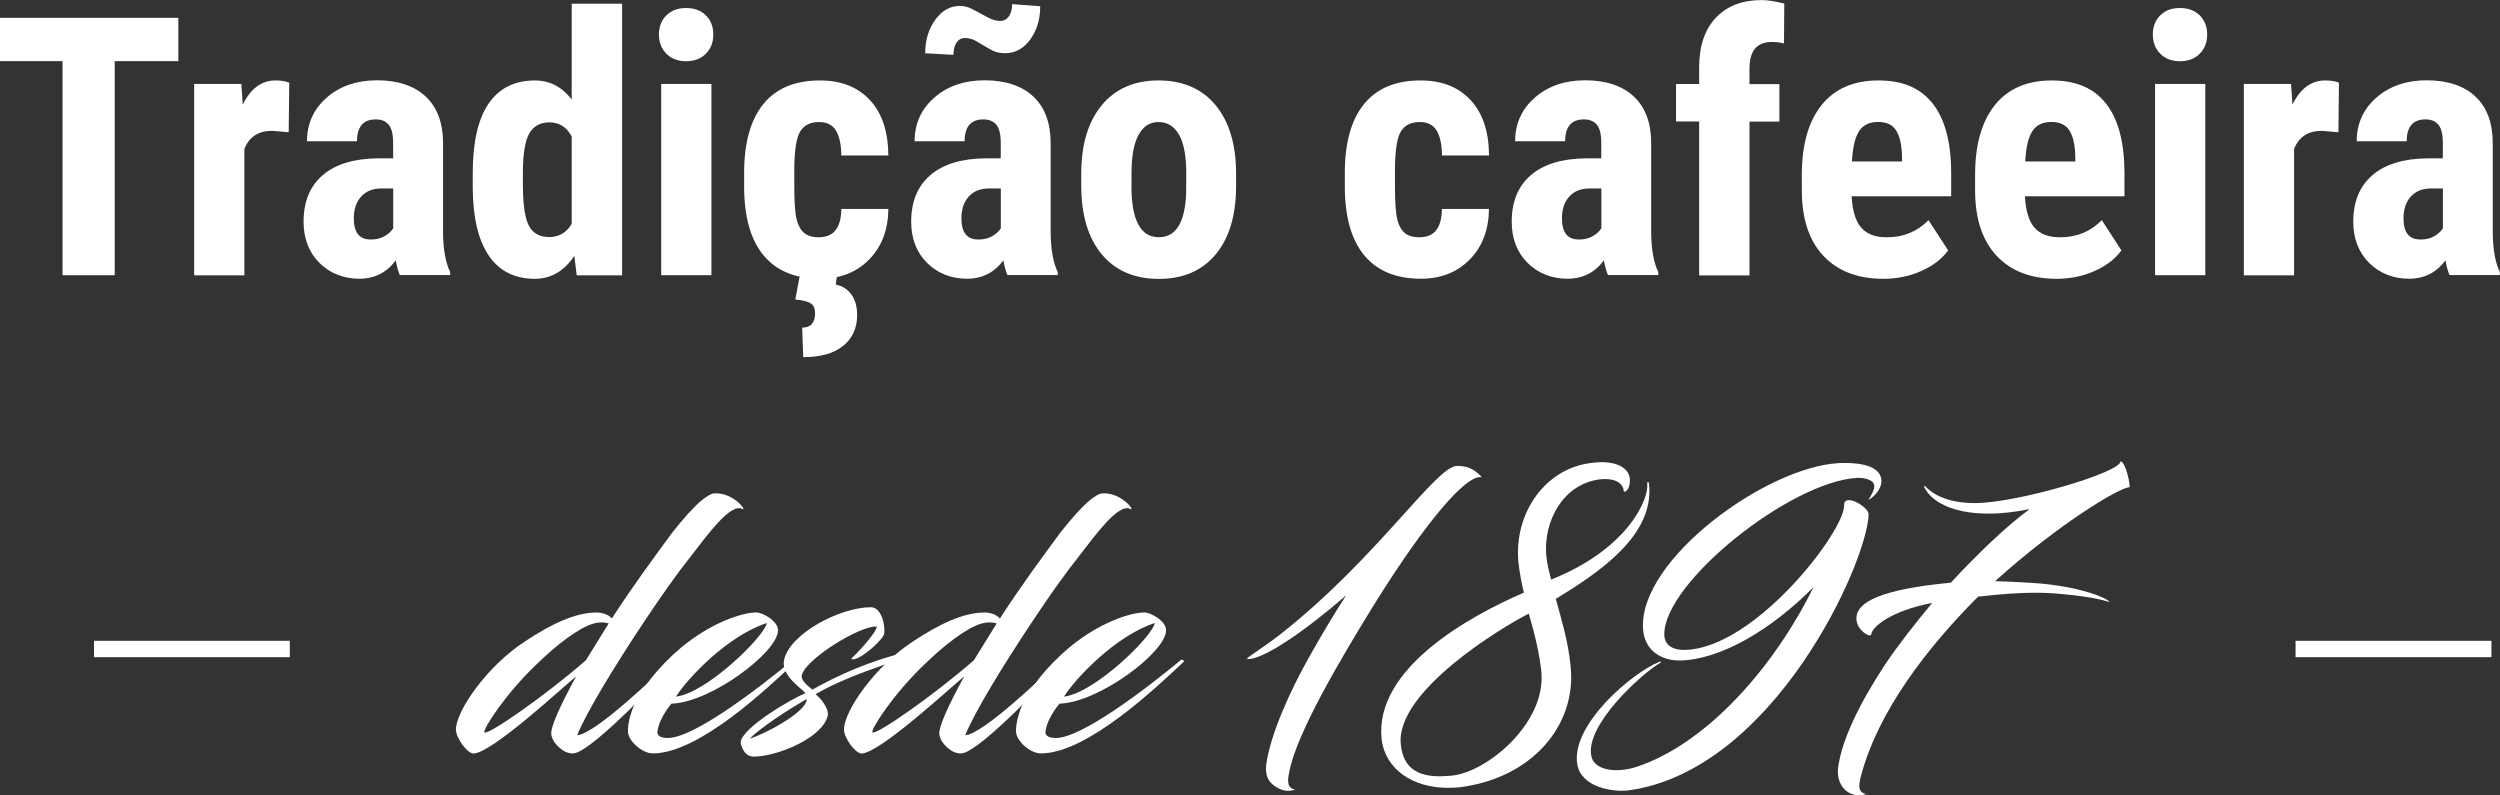 <svg xmlns="http://www.w3.org/2000/svg" id="Layer_2" data-name="Layer 2" viewBox="0 0 321.01 102.13"><rect x="0" y="0" width="321.01" height="102.13" fill="#333333" stroke="none"/><defs><style>      .cls-1 {        fill: none;        stroke: #fff;        stroke-miterlimit: 10;        stroke-width: 2.1px;      }      .cls-2 {        fill: #fff;        stroke-width: 0px;      }    </style></defs><g id="Layer_1-2" data-name="Layer 1"><g><g><path class="cls-2" d="M22.9,7.85h-8.17v27.49h-6.7V7.85H0V2.29h22.9v5.56Z"></path><path class="cls-2" d="M37.07,16.98l-2.13-.18c-1.76,0-2.94.77-3.56,2.32v16.23h-6.45V10.78h6.06l.18,2.66c1.01-2.07,2.41-3.11,4.2-3.11.73,0,1.32.1,1.77.29l-.07,6.36Z"></path><path class="cls-2" d="M51.35,35.34c-.18-.38-.36-1.01-.54-1.91-1.15,1.57-2.71,2.36-4.68,2.36s-3.76-.68-5.12-2.04c-1.35-1.36-2.03-3.12-2.03-5.29,0-2.57.82-4.56,2.46-5.97,1.64-1.41,4.01-2.13,7.09-2.16h1.95v-1.98c0-1.1-.19-1.88-.57-2.34-.38-.45-.93-.68-1.66-.68-1.6,0-2.41.94-2.41,2.81h-6.42c0-2.27.85-4.14,2.55-5.62,1.7-1.48,3.86-2.21,6.46-2.21s4.78.7,6.25,2.1c1.48,1.4,2.21,3.4,2.21,6v11.55c.03,2.12.33,3.78.91,4.97v.39h-6.47ZM47.56,30.76c.71,0,1.32-.14,1.82-.43s.87-.63,1.11-1.02v-5.11h-1.54c-1.09,0-1.95.35-2.58,1.04s-.94,1.63-.94,2.79c0,1.82.71,2.72,2.13,2.72Z"></path><path class="cls-2" d="M60.7,22.31c0-4.03.68-7.03,2.04-9.01,1.36-1.98,3.34-2.97,5.95-2.97,1.89,0,3.47.82,4.72,2.45V.48h6.47v34.87h-5.83l-.3-2.5c-1.32,1.97-3.01,2.95-5.08,2.95-2.57,0-4.54-.98-5.89-2.95-1.35-1.97-2.05-4.86-2.08-8.67v-1.86ZM67.15,23.93c0,2.42.26,4.11.77,5.07.51.96,1.38,1.44,2.61,1.44s2.23-.57,2.88-1.7v-11.21c-.64-1.21-1.59-1.82-2.86-1.82-1.18,0-2.04.48-2.59,1.43-.54.95-.82,2.65-.82,5.08v1.7Z"></path><path class="cls-2" d="M84.61,4.43c0-1,.32-1.82.95-2.45.64-.64,1.48-.95,2.54-.95s1.91.32,2.54.95c.64.64.95,1.45.95,2.45s-.31,1.8-.94,2.45c-.63.65-1.48.98-2.55.98s-1.93-.33-2.55-.98c-.63-.65-.94-1.47-.94-2.45ZM91.35,35.34h-6.45V10.78h6.45v24.56Z"></path><path class="cls-2" d="M105.19,30.46c1.86,0,2.81-1.21,2.84-3.63h6.04c-.03,2.68-.85,4.84-2.47,6.49-1.62,1.65-3.71,2.47-6.27,2.47-3.16,0-5.58-.98-7.24-2.95-1.67-1.97-2.51-4.87-2.54-8.69v-1.95c0-3.86.82-6.8,2.46-8.83s4.07-3.04,7.28-3.04c2.71,0,4.84.84,6.4,2.51,1.56,1.67,2.35,4.04,2.38,7.12h-6.04c-.02-1.38-.24-2.44-.68-3.18-.44-.74-1.17-1.11-2.18-1.11-1.12,0-1.92.4-2.41,1.19s-.74,2.33-.77,4.62v2.5c0,2,.1,3.39.3,4.19.2.79.52,1.38.98,1.75.45.37,1.1.56,1.93.56ZM107.51,35.21l-.2,1.32c.88.2,1.56.63,2.03,1.31.48.67.72,1.55.72,2.62,0,1.67-.6,2.98-1.79,3.95-1.2.97-2.91,1.45-5.13,1.45l-.14-3.79c1.1,0,1.66-.62,1.66-1.86,0-.61-.19-1.03-.58-1.27-.39-.24-1.04-.4-1.96-.48l.61-3.25h4.79Z"></path><path class="cls-2" d="M129.37,35.34c-.18-.38-.36-1.01-.54-1.91-1.15,1.57-2.71,2.36-4.68,2.36s-3.76-.68-5.12-2.04c-1.35-1.36-2.03-3.12-2.03-5.29,0-2.57.82-4.56,2.46-5.97,1.64-1.41,4.01-2.13,7.09-2.16h1.95v-1.98c0-1.1-.19-1.88-.57-2.34-.38-.45-.93-.68-1.66-.68-1.6,0-2.41.94-2.41,2.81h-6.42c0-2.27.85-4.14,2.55-5.62,1.7-1.48,3.86-2.21,6.46-2.21s4.78.7,6.25,2.1c1.48,1.4,2.21,3.4,2.21,6v11.55c.03,2.12.33,3.78.91,4.97v.39h-6.47ZM133.57.79c0,1.68-.43,3.11-1.28,4.28-.85,1.17-1.93,1.76-3.23,1.76-.48,0-.91-.07-1.28-.2-.37-.14-.89-.42-1.57-.84-.67-.42-1.15-.68-1.43-.77-.28-.09-.59-.14-.92-.14-.41,0-.75.19-1.02.56-.27.37-.41.9-.41,1.6l-3.63-.2c0-1.68.43-3.11,1.29-4.3.86-1.19,1.92-1.78,3.18-1.78.33,0,.65.05.96.15.31.1.85.36,1.61.79.76.43,1.31.7,1.65.82.33.11.67.17,1,.17.39,0,.74-.19,1.03-.56.29-.37.44-.9.44-1.6l3.61.27ZM125.58,30.76c.71,0,1.32-.14,1.82-.43s.87-.63,1.11-1.02v-5.11h-1.54c-1.09,0-1.95.35-2.58,1.04s-.94,1.63-.94,2.79c0,1.82.71,2.72,2.13,2.72Z"></path><path class="cls-2" d="M138.84,22.27c0-3.72.88-6.64,2.63-8.76s4.18-3.18,7.29-3.18,5.58,1.06,7.33,3.18,2.63,5.05,2.63,8.81v1.57c0,3.74-.87,6.66-2.61,8.76-1.74,2.1-4.18,3.16-7.31,3.16s-5.6-1.06-7.34-3.17c-1.75-2.11-2.62-5.04-2.62-8.8v-1.57ZM145.28,23.88c0,4.39,1.17,6.58,3.52,6.58,2.16,0,3.33-1.83,3.5-5.49l.02-2.7c0-2.24-.31-3.9-.93-4.98-.62-1.08-1.5-1.62-2.63-1.62s-1.94.54-2.55,1.62c-.61,1.08-.92,2.74-.92,4.98v1.61Z"></path><path class="cls-2" d="M182.31,30.46c1.86,0,2.81-1.21,2.84-3.63h6.04c-.03,2.68-.85,4.84-2.47,6.49-1.62,1.65-3.71,2.47-6.26,2.47-3.16,0-5.58-.98-7.24-2.95-1.66-1.97-2.51-4.87-2.54-8.69v-1.95c0-3.86.82-6.8,2.46-8.83,1.64-2.03,4.07-3.04,7.28-3.04,2.71,0,4.84.84,6.4,2.51,1.56,1.67,2.35,4.04,2.38,7.12h-6.04c-.02-1.38-.24-2.44-.68-3.18-.44-.74-1.17-1.11-2.18-1.11-1.12,0-1.92.4-2.41,1.19s-.74,2.33-.77,4.62v2.5c0,2,.1,3.39.29,4.19.2.79.52,1.38.98,1.75.45.37,1.1.56,1.93.56Z"></path><path class="cls-2" d="M206.48,35.34c-.18-.38-.36-1.01-.54-1.91-1.15,1.57-2.71,2.36-4.68,2.36s-3.76-.68-5.12-2.04c-1.35-1.36-2.03-3.12-2.03-5.29,0-2.57.82-4.56,2.46-5.97,1.64-1.41,4.01-2.13,7.09-2.16h1.95v-1.98c0-1.1-.19-1.88-.57-2.34-.38-.45-.93-.68-1.66-.68-1.6,0-2.41.94-2.41,2.81h-6.42c0-2.27.85-4.14,2.55-5.62,1.7-1.48,3.85-2.21,6.46-2.21s4.78.7,6.25,2.1c1.48,1.4,2.21,3.4,2.21,6v11.55c.03,2.12.33,3.78.91,4.97v.39h-6.47ZM202.69,30.76c.71,0,1.32-.14,1.82-.43s.87-.63,1.11-1.02v-5.11h-1.54c-1.09,0-1.95.35-2.58,1.04s-.94,1.63-.94,2.79c0,1.82.71,2.72,2.13,2.72Z"></path><path class="cls-2" d="M218.18,35.34V15.6h-2.97v-4.81h2.97v-2.2c.01-2.71.73-4.82,2.15-6.32s3.37-2.26,5.87-2.26c.76,0,1.73.15,2.91.45l-.04,5.13c-.44-.14-.96-.2-1.57-.2-1.91,0-2.86,1.14-2.86,3.41v2h3.84v4.81h-3.84v19.75h-6.45Z"></path><path class="cls-2" d="M241.85,35.8c-3.3,0-5.87-.98-7.72-2.95s-2.77-4.78-2.77-8.44v-1.95c0-3.87.85-6.86,2.54-8.97,1.69-2.1,4.12-3.16,7.29-3.16s5.41.99,6.97,2.96c1.56,1.97,2.35,4.89,2.38,8.76v3.15h-12.78c.09,1.82.49,3.16,1.2,4,.71.84,1.81,1.27,3.29,1.27,2.15,0,3.94-.73,5.38-2.2l2.52,3.88c-.79,1.09-1.93,1.97-3.43,2.64-1.5.67-3.12,1.01-4.88,1.01ZM237.81,20.73h6.42v-.59c-.03-1.47-.27-2.58-.73-3.34-.45-.76-1.24-1.14-2.36-1.14s-1.93.4-2.44,1.2c-.51.8-.81,2.09-.9,3.86Z"></path><path class="cls-2" d="M264.1,35.8c-3.3,0-5.87-.98-7.72-2.95s-2.77-4.78-2.77-8.44v-1.95c0-3.87.85-6.86,2.54-8.97,1.69-2.1,4.12-3.16,7.29-3.16s5.41.99,6.97,2.96c1.56,1.97,2.35,4.89,2.38,8.76v3.15h-12.78c.09,1.82.49,3.16,1.2,4,.71.84,1.81,1.27,3.29,1.27,2.15,0,3.94-.73,5.38-2.2l2.52,3.88c-.79,1.09-1.93,1.97-3.43,2.64-1.5.67-3.12,1.01-4.88,1.01ZM260.06,20.73h6.42v-.59c-.03-1.47-.27-2.58-.73-3.34-.45-.76-1.24-1.14-2.36-1.14s-1.93.4-2.44,1.2c-.51.8-.81,2.09-.9,3.86Z"></path><path class="cls-2" d="M276.43,4.43c0-1,.32-1.82.95-2.45.63-.64,1.48-.95,2.54-.95s1.91.32,2.54.95c.63.64.95,1.45.95,2.45s-.31,1.8-.94,2.45c-.63.65-1.48.98-2.55.98s-1.93-.33-2.55-.98c-.63-.65-.94-1.47-.94-2.45ZM283.17,35.34h-6.45V10.78h6.45v24.56Z"></path><path class="cls-2" d="M300.26,16.98l-2.13-.18c-1.76,0-2.94.77-3.56,2.32v16.23h-6.45V10.78h6.06l.18,2.66c1.01-2.07,2.41-3.11,4.2-3.11.73,0,1.32.1,1.77.29l-.07,6.36Z"></path><path class="cls-2" d="M314.54,35.34c-.18-.38-.36-1.01-.54-1.91-1.15,1.57-2.71,2.36-4.68,2.36s-3.76-.68-5.12-2.04c-1.35-1.36-2.03-3.12-2.03-5.29,0-2.57.82-4.56,2.46-5.97,1.64-1.41,4.01-2.13,7.09-2.16h1.95v-1.98c0-1.1-.19-1.88-.57-2.34-.38-.45-.93-.68-1.66-.68-1.6,0-2.41.94-2.41,2.81h-6.42c0-2.27.85-4.14,2.55-5.62,1.7-1.48,3.85-2.21,6.46-2.21s4.78.7,6.25,2.1c1.48,1.4,2.21,3.4,2.21,6v11.55c.03,2.12.33,3.78.91,4.97v.39h-6.47ZM310.75,30.76c.71,0,1.32-.14,1.82-.43s.87-.63,1.11-1.02v-5.11h-1.54c-1.09,0-1.95.35-2.58,1.04s-.94,1.63-.94,2.79c0,1.82.71,2.72,2.13,2.72Z"></path></g><g><path class="cls-2" d="M78.56,79.42c2.79-4.32,5.58-8.06,7.79-11.07,1.4-1.76,2.66-3.2,3.74-4.1.68-.54,1.26-.9,1.67-.9,2.52-.13,4.32,2.48,3.51,1.98-1.53-.72-4.55,3.51-6.44,5.94-1.98,2.48-3.83,5.13-6.03,8.42-3.96,5.94-7.56,11.88-8.69,14.72,2.39-.18,10.31-7.88,12.29-9.72.27-.23.5.14.36.27-2.16,2.43-10.22,10.89-12.78,11.7-.54.18-1.04.04-1.49-.18-.72-.41-1.71-1.35-1.71-2.34,0-.9.99-3.24,3.2-7.29-1.58,1.26-10.85,9.9-13.19,9.9-.81,0-2.25-2.03-2.25-3.06,0-2.43,4.05-8.19,8.82-11.3,3.47-2.3,6.53-3.74,9.23-3.74.86,0,1.58.31,1.98.77ZM78.16,80.05c-.58-.18-1.26-.18-1.89,0-1.89.5-4.86,2.79-7.34,5.22-4.05,3.83-7.07,8.55-6.71,8.78.54.31,7.74-4.68,13.01-9.27l2.93-4.73Z"></path><path class="cls-2" d="M84.41,93.91c-.05.54.36.85,1.35.85,3.29,0,11.52-6.26,16.07-10.04.13-.09.45.14.32.27-3.38,3.15-12.33,11.75-18.32,11.75-1.4,0-3.2-1.62-3.2-2.84,0-1.08.27-1.98.63-2.97,1.08-2.57,3.38-5.4,6.21-7.79,3.74-3.11,7.74-4.5,9.68-4.5.68,0,2.75,1.04,2.75,2.3,0,2.79-8.64,9.27-13.68,9.41-.81.95-1.67,2.39-1.8,3.56ZM86.8,89.45c3.92-.45,11.39-7.74,11.66-9.45-5,1.62-10.17,7.07-11.66,9.45Z"></path><path class="cls-2" d="M102.96,86.66c-.18.77.9,1.49,1.35,1.89,7.2-4.05,12.96-5.04,13.55-5.04.09,0,.27.09.27.23.41.14-8.51,2.48-13.41,5.4.59.45,1.71,1.76,1.58,2.7-.63,2.93-6.57,5.31-9.5,5.31-.99,0-1.49-.81-1.71-1.8.14-1.94,6.75-5.72,8.33-6.35-.5-.63-3.15-2.25-2.75-4.23.72-3.42,7.2-6.8,11.16-6.8,1.26,0,1.85,2.07,1.71,3.38-.04.63-2.88,3.33-4.1,3.33-.04,0-.13-.18-.09-.18.13,0,3.15-3.15,3.24-4.05-2.07-.18-9.05,4.1-9.63,6.21ZM96.25,94.85c1.75-.5,7.34-3.38,7.34-5.09-2.7,1.53-6.03,3.78-7.34,5.09Z"></path><path class="cls-2" d="M128.39,79.42c2.79-4.32,5.58-8.06,7.79-11.07,1.4-1.76,2.66-3.2,3.74-4.1.67-.54,1.26-.9,1.67-.9,2.52-.13,4.32,2.48,3.51,1.98-1.53-.72-4.55,3.51-6.44,5.94-1.98,2.48-3.83,5.13-6.03,8.42-3.96,5.94-7.56,11.88-8.69,14.72,2.39-.18,10.31-7.88,12.29-9.72.27-.23.5.14.36.27-2.16,2.43-10.22,10.89-12.78,11.7-.54.18-1.04.04-1.49-.18-.72-.41-1.71-1.35-1.71-2.34,0-.9.99-3.24,3.2-7.29-1.58,1.26-10.85,9.9-13.19,9.9-.81,0-2.25-2.03-2.25-3.06,0-2.43,4.05-8.19,8.82-11.3,3.47-2.3,6.53-3.74,9.23-3.74.85,0,1.58.31,1.98.77ZM127.98,80.05c-.58-.18-1.26-.18-1.89,0-1.89.5-4.86,2.79-7.34,5.22-4.05,3.83-7.07,8.55-6.71,8.78.54.31,7.74-4.68,13.01-9.27l2.93-4.73Z"></path><path class="cls-2" d="M134.24,93.91c-.05.54.36.85,1.35.85,3.29,0,11.52-6.26,16.07-10.04.13-.09.45.14.32.27-3.38,3.15-12.33,11.75-18.32,11.75-1.4,0-3.2-1.62-3.2-2.84,0-1.08.27-1.98.63-2.97,1.08-2.57,3.38-5.4,6.21-7.79,3.74-3.11,7.74-4.5,9.68-4.5.68,0,2.75,1.04,2.75,2.3,0,2.79-8.64,9.27-13.68,9.41-.81.95-1.67,2.39-1.8,3.56ZM136.62,89.45c3.92-.45,11.39-7.74,11.66-9.45-5,1.62-10.17,7.07-11.66,9.45Z"></path><path class="cls-2" d="M160.2,84.46c2.16-1.49,3.29-2.3,4.32-3.11,12.29-9.68,19.9-21.52,22.55-21.52h.27c1.4.04,2.21.67,2.93,1.44h-.4c-2.48.4-8.1,7.7-13.86,17.06-3.56,5.81-9.63,15.89-10.49,20.93-.23,1.08-.23,1.98.81,2.12-1.08.4-2.03.04-2.84-.59-.95-.72-1.04-1.8-.85-2.97.58-3.56,2.83-8.87,5.72-13.91,1.62-2.88,3.06-5.27,4.5-7.47-5.58,4.82-10.62,8.19-12.6,8.19-.23,0-.04-.18-.04-.18Z"></path><path class="cls-2" d="M204.45,59.43c3.33-.41,4.68.81,4.82,1.98.13,1.49-.68,1.89-.77,1.67-.09-1.31-1.62-1.71-3.06-1.53-4.77.58-7.29,5.45-6.89,9.81.09,1.08.41,2.25.63,3.06,10.13-4.05,12.56-10.58,12.33-12.24-.04-.31.18-.45.23-.04.72,6.57-6.3,11.3-11.97,14.76.77,2.79,1.58,5.45,1.89,8.51.04.5.09,1.04.09,1.53,0,6.84-5.36,12.74-13.59,14.04-.77.14-1.53.18-2.25.18-4.46,0-8.06-2.34-8.51-6.3-.9-9.05,11.3-15.75,18.28-18.77-.27-.99-.58-2.66-.72-4.01-.54-6.21,3.47-12.02,9.5-12.65ZM179.87,95.58c.31,3.15,2.29,4.1,5.04,4.1.5,0,.99-.05,1.53-.09,4.5-.45,12.06-6.71,11.48-13.28-.22-2.16-.72-4.46-1.62-7.52-3.38,1.71-17.15,9.99-16.43,16.79Z"></path><path class="cls-2" d="M232.89,75.36c-5.49,5.54-11.93,9.32-17.15,9.45-2.43.04-4.64-1.31-4.77-4.14-.5-8.82,15.75-20.66,25.07-21.2,1.67-.09,5.4-.04,5.54,2.21.04,1.04-.81,2.03-1.67,2.52.4-.63.76-1.31.76-1.76,0-.9-1.44-1.12-2.21-1.08-8.6.5-24.76,13.41-24.76,20.08,0,1.8,1.71,2.21,3.6,1.94,8.82-1.17,19.58-15.3,19.49-18.5-.04-1.67,3.2.23,3.15,1.17-.18,6.21-12.2,32.86-30.79,35.43-2.12.27-6.12-.41-6.62-3.33-.86-5.04,6.98-11.75,10.58-13.19.18-.09.22.04.09.14-2.43,1.4-9.68,8.01-8.87,11.97.4,1.98,3.47,2.21,5.94,1.35,8.96-3.02,17.55-12.78,22.6-23.05Z"></path><path class="cls-2" d="M240.27,81.49c-.04.45-2.07-.59-1.89-2.3.18-1.85,3.02-3.51,12.11-4.37,3.38-3.65,7.16-7.29,10.13-9.45-1.8.36-3.51.58-5.27.58-7.02,0-8.28-3.38-8.28-3.47s.04-.09.09-.09c.09,0,1.53,2.21,6.44,2.21,5.4,0,18.77-3.96,18.68-5.36.68,0,1.35,3.33,1.13,3.33-1.17,0-8.91,4.55-17.24,12.06,2.07.04,3.96.18,4.95.23,6.26.41,9.77,2.12,9.72,2.43,0,.04-1.53-.63-6.39-1.04-.9-.09-1.94-.14-3.2-.14-1.8,0-4.1.14-7.25.5-6.48,6.48-12.92,14.76-15.08,23.18-.27,1.08-.36,1.98.72,2.16-2.16.72-4.1-1.04-3.56-3.78.54-3.29,2.61-7.74,5.99-12.87,1.76-2.61,3.69-5.04,6.03-7.88-5.22.99-7.74,3.06-7.83,4.05Z"></path></g><g><line class="cls-1" x1="37.21" y1="83.33" x2="12.07" y2="83.33"></line><line class="cls-1" x1="319.91" y1="83.33" x2="294.76" y2="83.33"></line></g></g></g></svg>